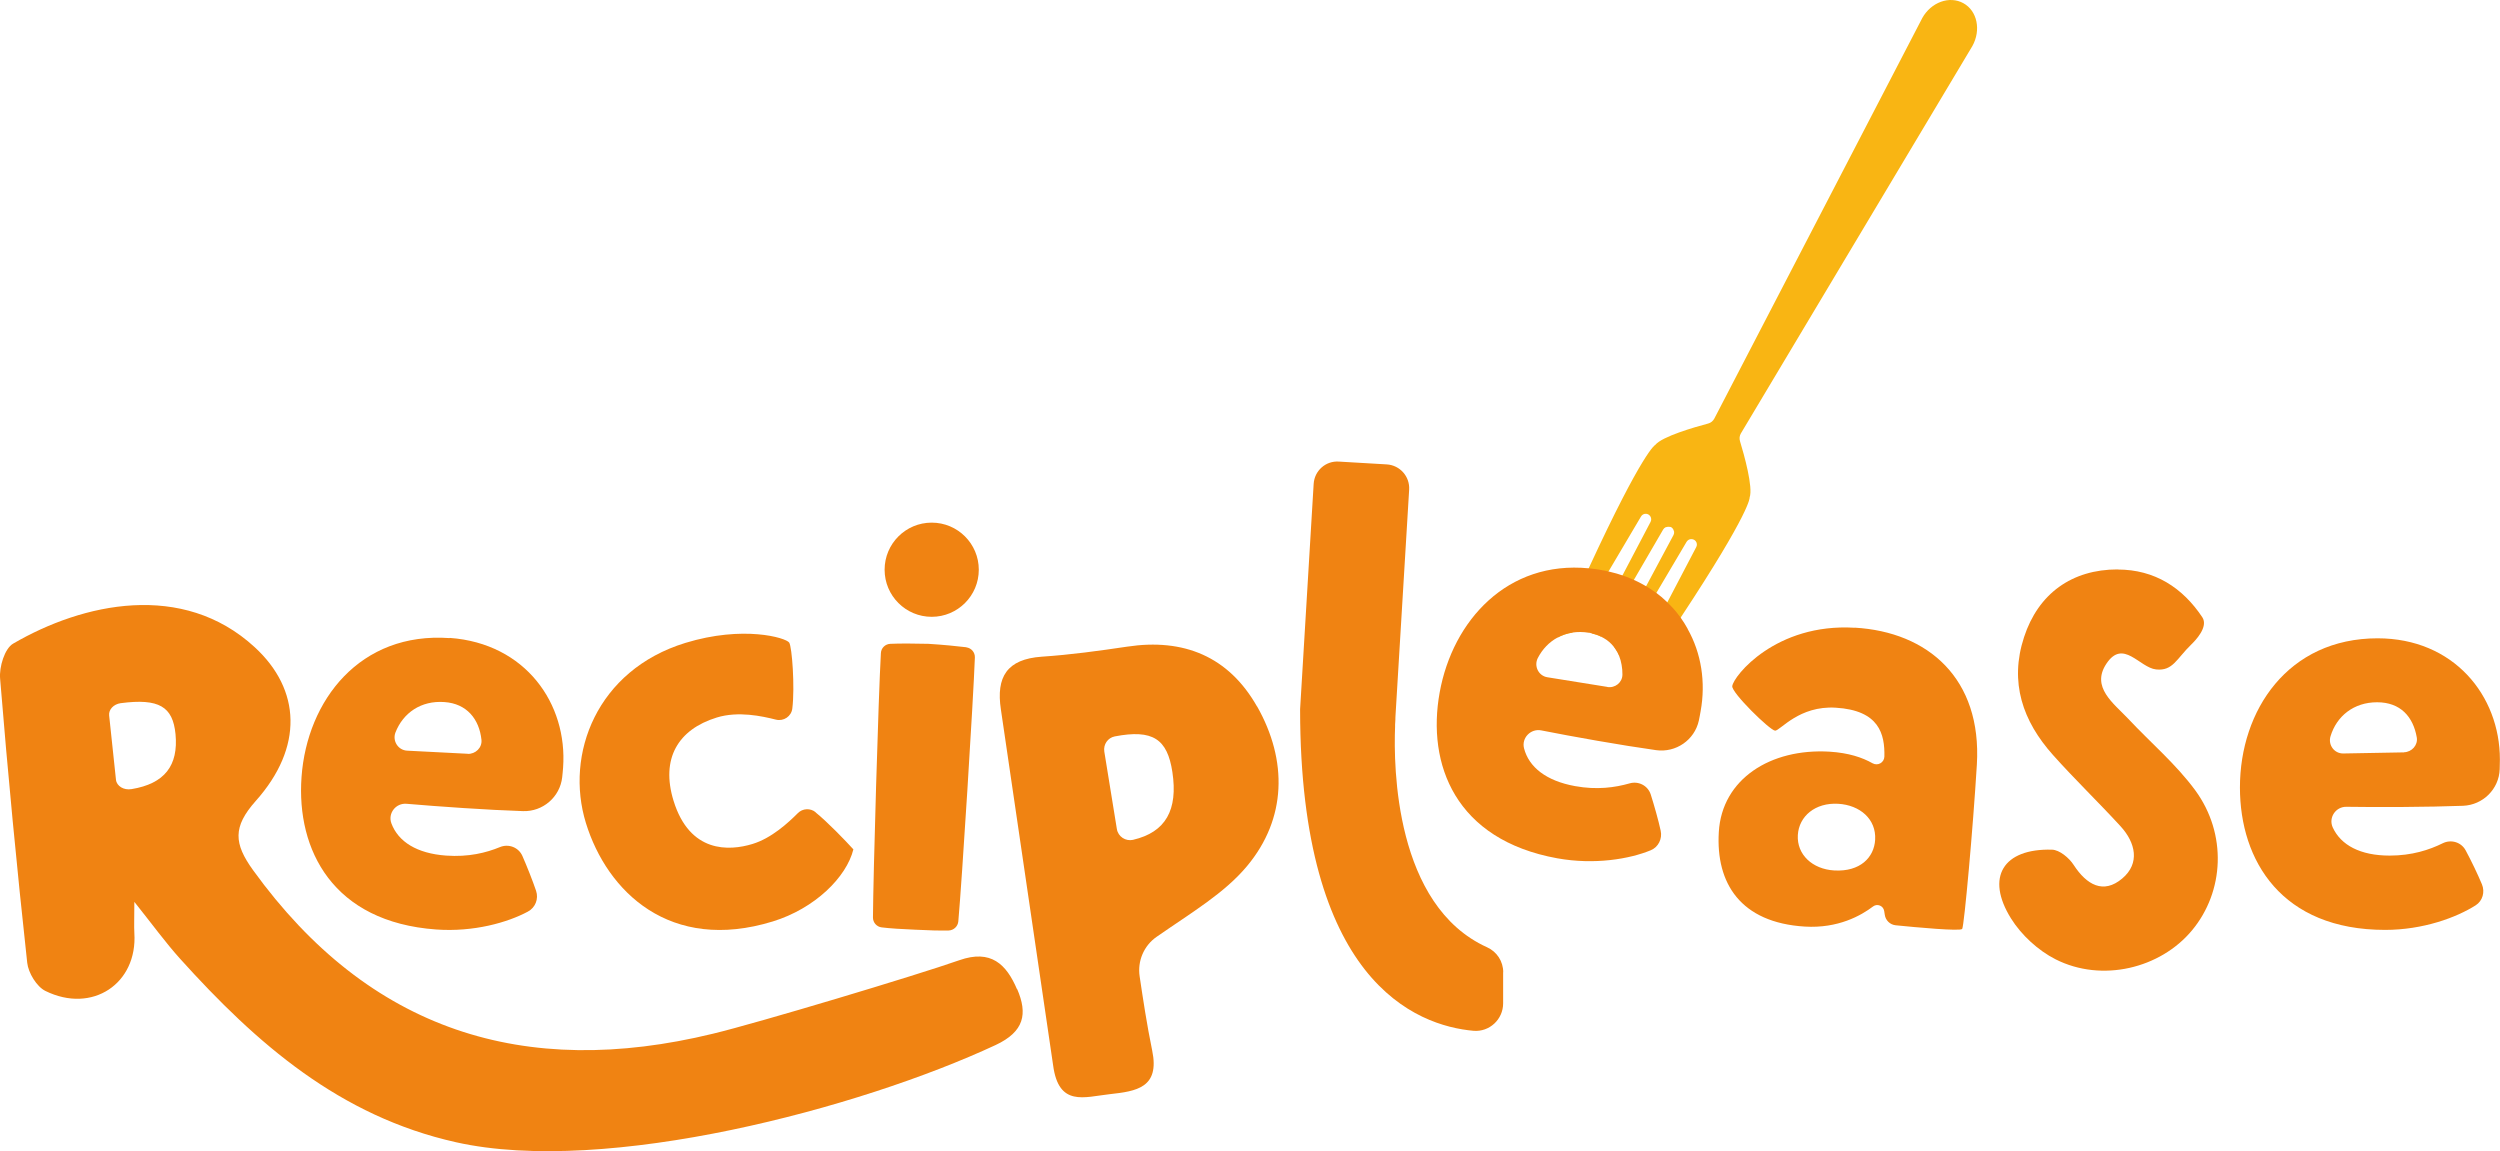 <?xml version="1.0" encoding="UTF-8"?><svg id="Layer_1" xmlns="http://www.w3.org/2000/svg" viewBox="0 0 248.98 114.68"><defs><style>.cls-1{fill:#f9b513;}.cls-1,.cls-2{stroke-width:0px;}.cls-2{fill:#f08312;}</style></defs><path class="cls-1" d="m196.43,4.59s-.04.07-.06.1l-22.99,38.47c-.14.24-.17.51-.09.78.41,1.35,1.32,4.59.96,5.6,0,0,.21,1.24-6.87,11.97-1.22,1.84-2.65,3.97-4.34,6.42-.04.06-.11.08-.18.06l-.67-.25c-.09-.03-.13-.14-.09-.22l3.95-7.53,2.88-5.5c.1-.18.09-.41-.04-.58-.09-.12-.24-.22-.46-.22-.19,0-.36.11-.46.27l-3.01,5.09-3.69,6.25c-.1-.24-.22-.47-.37-.68-.05-.08-.11-.16-.17-.24l3.21-6,2.73-5.1c.05-.1.07-.21.06-.32-.04-.17-.1-.28-.17-.36,0,0-.01,0-.02-.01,0-.01-.02-.02-.03-.03l-.02-.02s-.02-.01-.03-.02c0,0-.02,0-.03-.02-.01,0-.02,0-.03-.01s-.02,0-.03-.01c-.01,0-.02,0-.03,0-.01,0-.03,0-.03-.01,0,0-.02,0-.03,0-.1-.02-.24-.01-.4.04-.1.05-.19.13-.24.22l-2.93,5.04-3.27,5.63c-.27-.13-.57-.24-.89-.31l3.03-5.78,2.8-5.33c.09-.17.09-.37-.01-.54-.12-.19-.28-.26-.43-.27-.21-.02-.41.09-.51.27l-3.24,5.48-3.6,6.09c-.53.08-1.03.25-1.48.5,1.16-2.66,2.2-4.94,3.11-6.91,5.46-11.81,6.63-12.29,6.63-12.29.68-.84,3.91-1.77,5.27-2.13.27-.07.48-.25.61-.49L191.39,1.9s.03-.07.05-.1c.88-1.58,2.71-2.25,4.1-1.48,1.39.77,1.77,2.69.89,4.27Z"/><path class="cls-2" d="m44.78,63.55c-8.92-.64-14.2,6.18-14.75,13.84-.52,7.27,3.13,14.44,13.41,15.18,3.74.27,7.12-.7,9.13-1.78.75-.4,1.09-1.27.82-2.07-.35-1.03-.9-2.42-1.37-3.49-.38-.84-1.36-1.22-2.22-.87-1.38.57-3.14,1.01-5.37.85-2.91-.21-4.77-1.38-5.45-3.21-.37-1,.44-2.04,1.51-1.95,3.12.27,8.12.62,11.59.73,1.98.07,3.69-1.4,3.91-3.37.03-.31.07-.63.09-.96.46-6.36-3.73-12.37-11.29-12.92Zm1.8,11.52l-6.04-.31c-.89-.05-1.47-.96-1.16-1.8.76-1.96,2.55-3.21,4.88-3.04,2.22.15,3.47,1.69,3.69,3.76.08.78-.59,1.43-1.37,1.4Z"/><path class="cls-2" d="m96.23,64.46c-.89-.11-2.33-.25-3.77-.34-1.45-.04-2.9-.04-3.79,0-.51.02-.92.42-.94.93-.24,4.13-.77,22.33-.79,26.33,0,.5.37.92.87.98.8.1,2.06.18,3.33.23,1.27.07,2.53.1,3.34.08.5-.02.91-.4.96-.9.36-3.99,1.5-22.15,1.65-26.29.02-.51-.35-.94-.85-1.01Z"/><path class="cls-2" d="m236.8,63.57c-8.94,0-13.72,7.17-13.72,14.86,0,7.29,4.16,14.18,14.46,14.18,3.78,0,7.1-1.23,9.02-2.45.69-.44.94-1.33.62-2.09-.42-1.01-1.07-2.36-1.62-3.38-.44-.82-1.45-1.12-2.28-.71-1.34.66-3.06,1.23-5.29,1.23-2.92,0-4.86-1.04-5.67-2.81-.44-.97.3-2.07,1.36-2.05,3.14.05,8.15.03,11.62-.1,1.98-.08,3.58-1.66,3.65-3.64.01-.31.02-.63.02-.97,0-6.38-4.61-12.07-12.18-12.07Zm2.62,11.36l-6.04.11c-.9.02-1.54-.85-1.28-1.71.61-2.01,2.31-3.39,4.64-3.39s3.59,1.44,3.95,3.49c.14.77-.49,1.47-1.27,1.49Z"/><path class="cls-2" d="m81.23,80.89c-.53-.43-1.3-.39-1.78.1-.94.94-2.6,2.48-4.5,3.06-2.34.72-6.26.92-7.87-4.3-1.29-4.19.44-7.1,4.3-8.29,2.15-.66,4.51-.14,5.9.21.77.19,1.54-.33,1.63-1.12.26-2.15-.03-6.1-.31-6.55-.33-.49-4.58-1.74-10.35.03-8.81,2.71-12.01,11.08-9.9,17.93,2.11,6.85,8.39,12.95,18.61,9.81,4.19-1.29,7.34-4.4,8.03-7.18-.81-.89-2.58-2.73-3.77-3.69Z"/><path class="cls-2" d="m184.72,62.52c-7.87-.48-12.08,4.81-12.2,5.81-.1.64,3.75,4.41,4.27,4.44.53-.03,2.39-2.51,6.03-2.29,4.34.26,4.9,2.63,4.85,4.87-.02.61-.67.96-1.19.66-1.01-.57-2.36-1.03-4.27-1.15-5.87-.35-10.72,2.72-11.03,8-.31,5.11,2.17,9.03,8.57,9.42,3.31.2,5.6-1.1,6.8-2.01.42-.31,1.02-.06,1.1.46l.06.38c.08.55.52.98,1.08,1.04,2,.2,6.48.62,6.63.36.2-.34,1.08-10.07,1.46-16.36.51-8.58-4.87-13.21-12.15-13.64Zm2.03,21.11c-.1,1.76-1.49,3.21-4.08,3.06-2.17-.13-3.73-1.58-3.62-3.52.11-1.88,1.73-3.25,4.02-3.12,2.17.13,3.8,1.53,3.68,3.58Z"/><path class="cls-2" d="m125.19,70.36c-2.83-4.98-7.3-6.81-12.93-5.96-2.82.42-5.65.81-8.5,1-3.48.24-4.57,2.02-4.08,5.25l5.2,35.43c.55,4.18,3.11,3.17,5.65,2.89,2.63-.29,4.99-.63,4.22-4.34-.53-2.57-.92-5.17-1.25-7.39-.23-1.53.42-3.06,1.69-3.94,3.52-2.45,6.75-4.34,9.01-7.05,3.93-4.71,4.06-10.5.99-15.91Zm-12.34,13.28c-.75.17-1.5-.32-1.62-1.08l-1.25-7.71c-.11-.7.34-1.37,1.04-1.51,3.8-.73,5.24.26,5.74,3.55.57,3.77-.66,5.99-3.92,6.75Z"/><path class="cls-2" d="m210.9,56.72c3.7,0,6.48,1.82,8.43,4.75.64.96-.7,2.33-1.08,2.7-1.49,1.44-1.85,2.68-3.52,2.5-1.65-.17-3.28-3.09-4.95-.57-1.56,2.34.72,3.94,2.18,5.49,2.23,2.38,4.76,4.52,6.67,7.12,3.19,4.36,2.88,10.08-.31,13.93-3.16,3.82-9,5.23-13.6,2.9-1.74-.88-3.41-2.42-4.44-4.07-2.56-4.11-.78-6.98,4.08-6.85.75.02,1.71.82,2.16,1.52,1.28,1.97,2.95,2.95,4.84,1.35,1.79-1.51,1.33-3.56-.17-5.2-2.2-2.4-4.56-4.67-6.73-7.1-3.01-3.37-4.36-7.23-2.88-11.74,1.42-4.34,4.77-6.74,9.32-6.74Z"/><path class="cls-2" d="m149.7,96.83v3.1c0,1.59-1.36,2.86-2.94,2.73-2.83-.25-7.21-1.47-10.85-6.12-3.56-4.55-6.42-12.39-6.43-25.84v-.07s1.35-22.44,1.35-22.44c.08-1.31,1.2-2.31,2.51-2.22l4.77.28c1.31.08,2.31,1.2,2.23,2.52l-1.36,22.52s0,.08-.01.23c0,.04,0,.08,0,.13-.01.14-.02.31-.03.52,0,.07,0,.13,0,.2-.16,3.98-.02,17.82,9.16,21.97.98.44,1.61,1.41,1.61,2.49Z"/><path class="cls-2" d="m101.29,98.53c-1.06-2.49-2.59-4.01-5.75-2.9-4.29,1.51-20.12,6.26-24.54,7.32-18.78,4.57-34.22-.28-45.79-16.28-1.93-2.67-2.03-4.32.25-6.89,4.78-5.35,4.51-11.1-.1-15.33-7.17-6.59-17.1-4.4-24.05-.35-.85.49-1.4,2.33-1.3,3.48.77,9.45,1.67,18.88,2.7,28.3.11,1.01.94,2.38,1.81,2.81,4.67,2.3,9.19-.73,8.86-5.77-.04-.73,0-1.47,0-3.1,1.82,2.28,3.11,4.06,4.56,5.67,7.6,8.43,15.88,15.68,27.48,18.27,14.96,3.35,40.23-3.39,53.73-9.68,2.87-1.34,3.21-3.12,2.15-5.58ZM13.09,78.59c-.76.13-1.47-.3-1.54-.93l-.68-6.41c-.06-.58.44-1.12,1.15-1.22,3.83-.5,5.19.35,5.46,3.08.3,3.14-1.09,4.94-4.38,5.48Z"/><circle class="cls-2" cx="92.79" cy="56.74" r="4.69"/><path class="cls-2" d="m168.07,62.61c-.21-.38-.44-.75-.7-1.11-.1-.13-.19-.26-.29-.38-.31-.4-.66-.78-1.03-1.14-.04-.03-.08-.07-.12-.11-.3-.29-.62-.56-.96-.81-.07-.05-.14-.1-.21-.14-.26-.19-.53-.36-.81-.53-.17-.1-.34-.2-.52-.29-.23-.12-.46-.24-.7-.34-.23-.11-.47-.2-.71-.3-.14-.05-.28-.1-.42-.15-.39-.14-.8-.25-1.22-.35-.06-.01-.11-.03-.17-.04-.22-.06-.44-.1-.68-.14-.32-.06-.63-.11-.94-.14-.12-.01-.24-.03-.36-.04-8.09-.79-13.55,5.18-14.85,12.36-1.3,7.17,1.57,14.68,11.71,16.52,3.72.67,7.2.07,9.31-.8.76-.31,1.17-1.15.99-1.95-.23-1.06-.64-2.5-.99-3.61-.29-.89-1.23-1.36-2.11-1.1-1.44.41-3.24.67-5.43.27-2.87-.52-4.6-1.89-5.08-3.77-.26-1.03.67-1.98,1.71-1.78,3.07.61,8.01,1.49,11.45,1.97,1.96.27,3.82-1,4.25-2.94.06-.31.13-.62.18-.95.52-2.87.07-5.77-1.3-8.19Zm-7.99,5.8l-5.97-.96c-.89-.14-1.36-1.11-.96-1.91.46-.89,1.13-1.59,1.96-2.04.45-.25.95-.42,1.48-.5.52-.08,1.08-.08,1.66.02h.07c.08.03.15.04.23.07.32.07.62.17.89.31.1.05.19.1.28.15.39.22.72.51.99.85.06.07.11.15.17.24.15.21.27.44.37.68.11.28.2.58.25.9.06.31.08.63.08.96,0,.79-.73,1.37-1.51,1.24Z"/></svg>